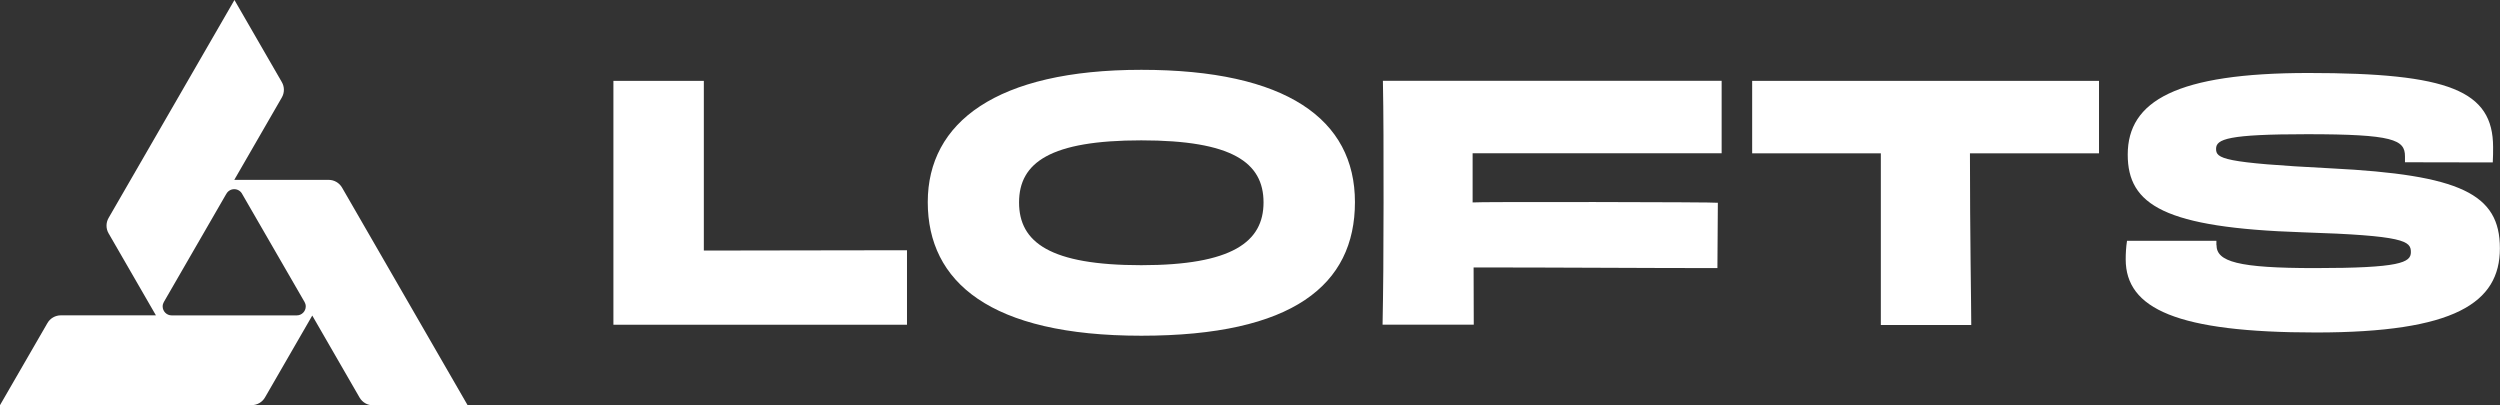 <svg xmlns="http://www.w3.org/2000/svg" id="Layer_1" data-name="Layer 1" viewBox="0 0 456.18 73.96"><rect x="0" y="0" width="456.18" height="73.96" fill="#333333" stroke="none"/><defs><style>      .cls-1 {        fill: #fff;      }    </style></defs><path class="cls-1" d="M62.42,34.24c-.51-.88-1.44-1.42-2.45-1.42h-17.22l8.67-15.02c.51-.88.51-1.96,0-2.83L42.78,0l-22.96,39.76c-.51.88-.51,1.96,0,2.83l8.63,14.95H11.1c-1.01,0-1.95.54-2.45,1.42L0,73.93h45.91c1.01,0,1.95-.54,2.45-1.42l8.62-14.93,8.63,14.96c.51.88,1.44,1.42,2.45,1.42h17.28l-22.92-39.72ZM54.12,57.55h-22.8c-.91,0-1.64-.74-1.64-1.64,0-.29.08-.55.21-.79h0l11.36-19.67h.01c.27-.55.82-.93,1.48-.93s1.21.38,1.48.93h0l11.36,19.67h0c.13.23.21.5.21.79,0,.91-.74,1.64-1.64,1.64Z"></path><g><path class="cls-1" d="M128.43,14.75c0,3.3,0,28.24,0,30.97,9.37,0,25.19-.06,37.07-.06,0,3.01,0,7.8,0,13.59h-53.57V14.75h16.5Z"></path><path class="cls-1" d="M208.26,61.26c-27.64,0-38.97-9.85-38.97-24.38s12.52-24.14,38.97-24.14,38.98,9.02,38.98,24.14-11.33,24.38-38.98,24.38ZM230.56,36.94c0-7.3-5.75-11.33-22.31-11.33s-22.3,4.03-22.3,11.33,5.69,11.45,22.3,11.45,22.31-4.27,22.31-11.45Z"></path><path class="cls-1" d="M268.71,36.94c0-.14,44.75-.08,44.75.06,0,3.33-.08,8.71-.08,11.92-13.35,0-28.83-.12-44.49-.12,0,3.82.03,7.32.03,10.44h-16.64c.12-6.17.18-12.81.18-22.25s0-16.25-.12-22.25h61.81v13.23c-16.46,0-32.45,0-45.44,0v8.96Z"></path><path class="cls-1" d="M383.01,14.75v13.23h-23.55c0,14.89.24,27.86.24,31.32h-16.5v-31.32c-7.12,0-15.26,0-23.48,0v-13.23h63.3Z"></path><path class="cls-1" d="M404.45,44.71c0,3.03,3.86,4.21,17.97,4.21,15.54,0,17.5-1.01,17.5-2.91,0-2.02-1.07-3.03-19.75-3.62-25.21-.83-31.92-4.98-31.92-14.18,0-9.79,8.9-14.89,32.98-14.89,25.63,0,33.69,3.2,33.69,13.53,0,.89,0,1.78-.06,2.79-2.77,0-14.23-.03-16.02-.03v-1.09c0-3.03-2.14-4.03-17.86-4.03-14.47,0-16.61.89-16.61,2.67s1.13,2.55,21,3.56c23.55,1.19,30.79,4.63,30.79,14.59s-8.25,15.36-33.58,15.36-34.7-4.33-34.7-13.35c0-1.07.06-2.19.24-3.38,2.07,0,13.99,0,16.31,0v.78Z"></path></g></svg>